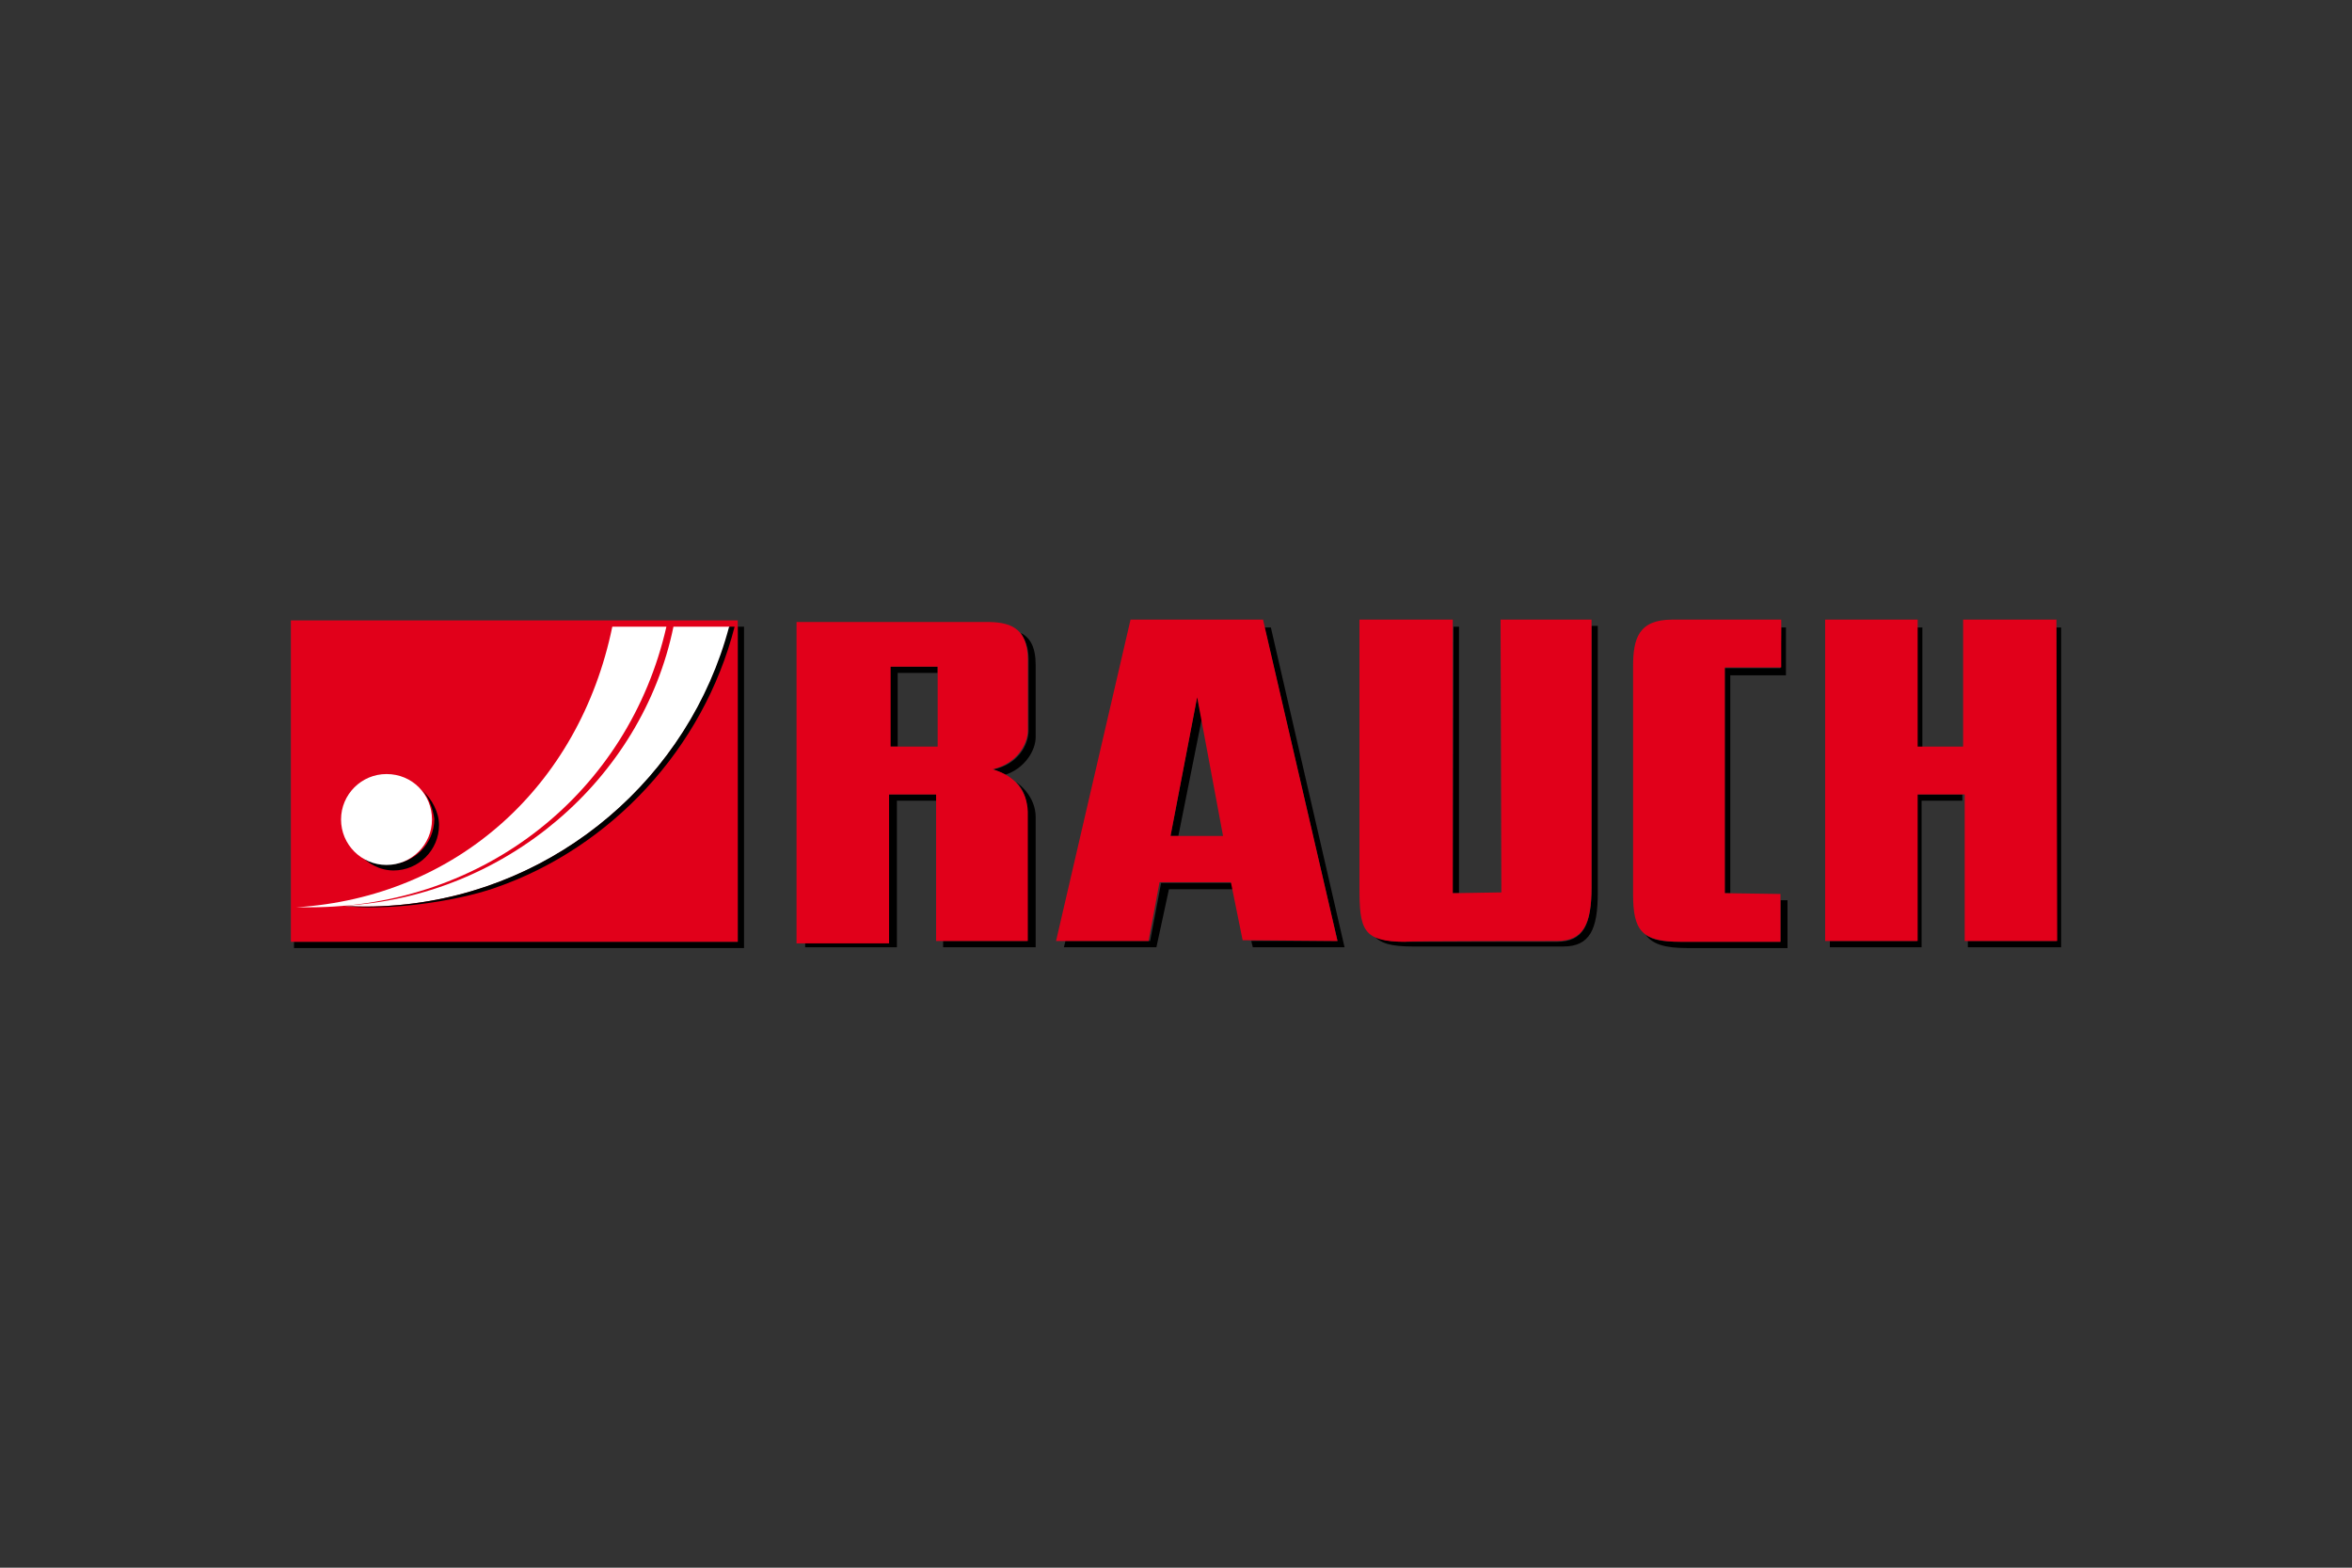 <?xml version="1.0" encoding="UTF-8"?>
<!-- Generator: Adobe Illustrator 27.7.0, SVG Export Plug-In . SVG Version: 6.00 Build 0)  -->
<svg xmlns="http://www.w3.org/2000/svg" xmlns:xlink="http://www.w3.org/1999/xlink" version="1.1" id="Layer_1" x="0px" y="0px" viewBox="0 0 300 200" style="enable-background:new 0 0 300 200;" xml:space="preserve">
<rect x="0" y="0" width="300" height="200" fill="#333333" stroke="none"/>
<style type="text/css">
	.st0{fill:#E1001A;}
	.st1{fill:#FFFFFF;}
</style>
<g>
	<g>
		<path d="M130.2,80.75c0.5,0.8,1,1.8,1,3.3v9.1c0,1.9-1.4,4.4-4.5,5c0.5,0.2,1,0.4,1.5,0.7c2.5-0.8,3.9-3.1,3.9-4.8v-9.2    C132.1,82.55,131.4,81.35,130.2,80.75z"></path>
		<path d="M129.6,99.75c1,1,1.4,2.3,1.4,3.6v16.7h-10.7v0.8h11.8v-16.6C132.1,102.45,131.1,100.85,129.6,99.75z"></path>
		<polygon points="113.5,95.25 114.5,95.25 114.5,85.85 119.6,85.85 119.6,85.05 113.5,85.05   "></polygon>
		<polygon points="149.3,106.65 150.3,106.65 153.3,91.65 152.7,88.85   "></polygon>
		<polygon points="185.3,113.95 186.1,113.95 186.1,79.95 185.4,79.95   "></polygon>
		<rect x="244.5" y="80.05" width="0.7" height="15.4"></rect>
		<polygon points="119.4,101.35 113.4,101.35 113.4,120.05 102.7,120.05 102.7,120.85 114.4,120.85 114.4,102.15 119.4,102.15   "></polygon>
		<polygon points="250.3,101.35 244.5,101.35 244.5,120.05 233.4,120.05 233.4,120.85 245.1,120.85 245.1,102.15 250.3,102.15   "></polygon>
		<polygon points="227.1,85.25 220,85.25 220,113.95 220.7,113.95 220.7,86.15 227.8,86.15 227.8,80.05 227.2,80.05   "></polygon>
		<polygon points="262.3,80.05 262.3,120.05 251,120.05 251,120.85 262.9,120.85 262.9,80.05   "></polygon>
		<polygon points="161.3,80.05 170.6,120.05 159.6,120.05 159.8,120.85 171.5,120.85 162.1,80.05   "></polygon>
		<polygon points="157.3,112.65 148.1,112.65 146.7,120.05 135.9,120.05 135.7,120.85 147.5,120.85 149.1,113.45 157.5,113.45   "></polygon>
		<path d="M203,113.25c0,4.8-1.1,6.9-4.4,6.9h-19.3c-1.9,0-3.1-0.2-4.1-0.8c0.9,1,2.2,1.4,5,1.4h19.2c3.4,0,4.4-2.2,4.4-6.9v-34H203    L203,113.25L203,113.25z"></path>
		<path d="M227.1,114.85v5.3h-12.8c-2.1,0-3.5-0.2-4.4-0.9c0.9,1.2,2.4,1.7,5.3,1.7H228v-6.1H227.1L227.1,114.85z"></path>
	</g>
	<g>
		<polygon points="94.1,79.95 94.1,120.15 37.5,120.15 37.5,120.95 94.9,120.95 94.9,79.95   "></polygon>
		<path class="st0" d="M94.1,79.15h-57v41h57V79.15z"></path>
		<path class="st1" d="M78.1,79.95H85c-4.8,21.1-23.2,35.8-45.5,35.8c-0.5,0-1.1,0-1.7,0C58.2,114.45,73.9,100.35,78.1,79.95z"></path>
		<path class="st1" d="M85.9,79.95h7.2c-5.5,20.5-24.3,35.7-46.5,35.7c-0.8,0-2,0-2.8-0.1C64.4,114.45,81.9,99.45,85.9,79.95z"></path>
		<path d="M93,79.95c-5.1,19.2-21.8,33.6-42,35.5c-2,0.2-4.8,0.3-7.2,0.1c5,0.7,14-0.4,19.4-2.3c14.7-5.1,26.5-17.7,30.5-33.3H93z"></path>
		<path d="M53.9,100.85c1.2,1.1,2.1,2.8,2.1,4.4c0,3.2-2.6,5.8-5.8,5.8c-1.8,0-3.3-0.9-4.4-2.1c1.1,0.9,2.3,1.3,3.8,1.3    c3.2,0,5.8-2.6,5.8-5.8C55.2,103.15,54.7,101.75,53.9,100.85z"></path>
		<path class="st1" d="M49.3,98.75c-3.2,0-5.8,2.6-5.8,5.8c0,3.2,2.6,5.8,5.8,5.8s5.8-2.6,5.8-5.8    C55.1,101.35,52.6,98.75,49.3,98.75z"></path>
	</g>
	<path class="st0" d="M170.6,120.05l-9.5-41h-16.9l-9.5,41h11.8l1.4-7.5h9.1l1.5,7.4L170.6,120.05z M149.3,106.65l3.4-17.7l3.3,17.7   H149.3z M262.3,79.05h-11.9v16.2h-5.8v-16.2h-11.8v41h11.8v-18.7h6v18.7h11.8L262.3,79.05L262.3,79.05z M198.6,120.05   c3.4,0,4.4-2.2,4.4-6.9v-34.1h-11.6l0.1,34.8l-6.2,0.1v-34.9h-11.9v34.2c0,5.3,0.4,6.9,5.8,6.9   C179.2,120.05,198.6,120.05,198.6,120.05z M126.6,98.15c3-0.7,4.5-3.1,4.5-5v-9c0-4.3-2.6-4.8-5.3-4.8h-24.2v41h11.8v-19h6v18.7   h11.7v-16.5C131,100.95,129.5,98.95,126.6,98.15z M119.6,95.25h-6v-10.2h6V95.25z M220,113.95v-28.8h7.2v-6.1h-13.9   c-4.3,0-5,2.4-5,6v29c0,4.7,1.1,6.1,6.1,6.1h12.7v-6.1L220,113.95L220,113.95z"></path>
</g>
</svg>
